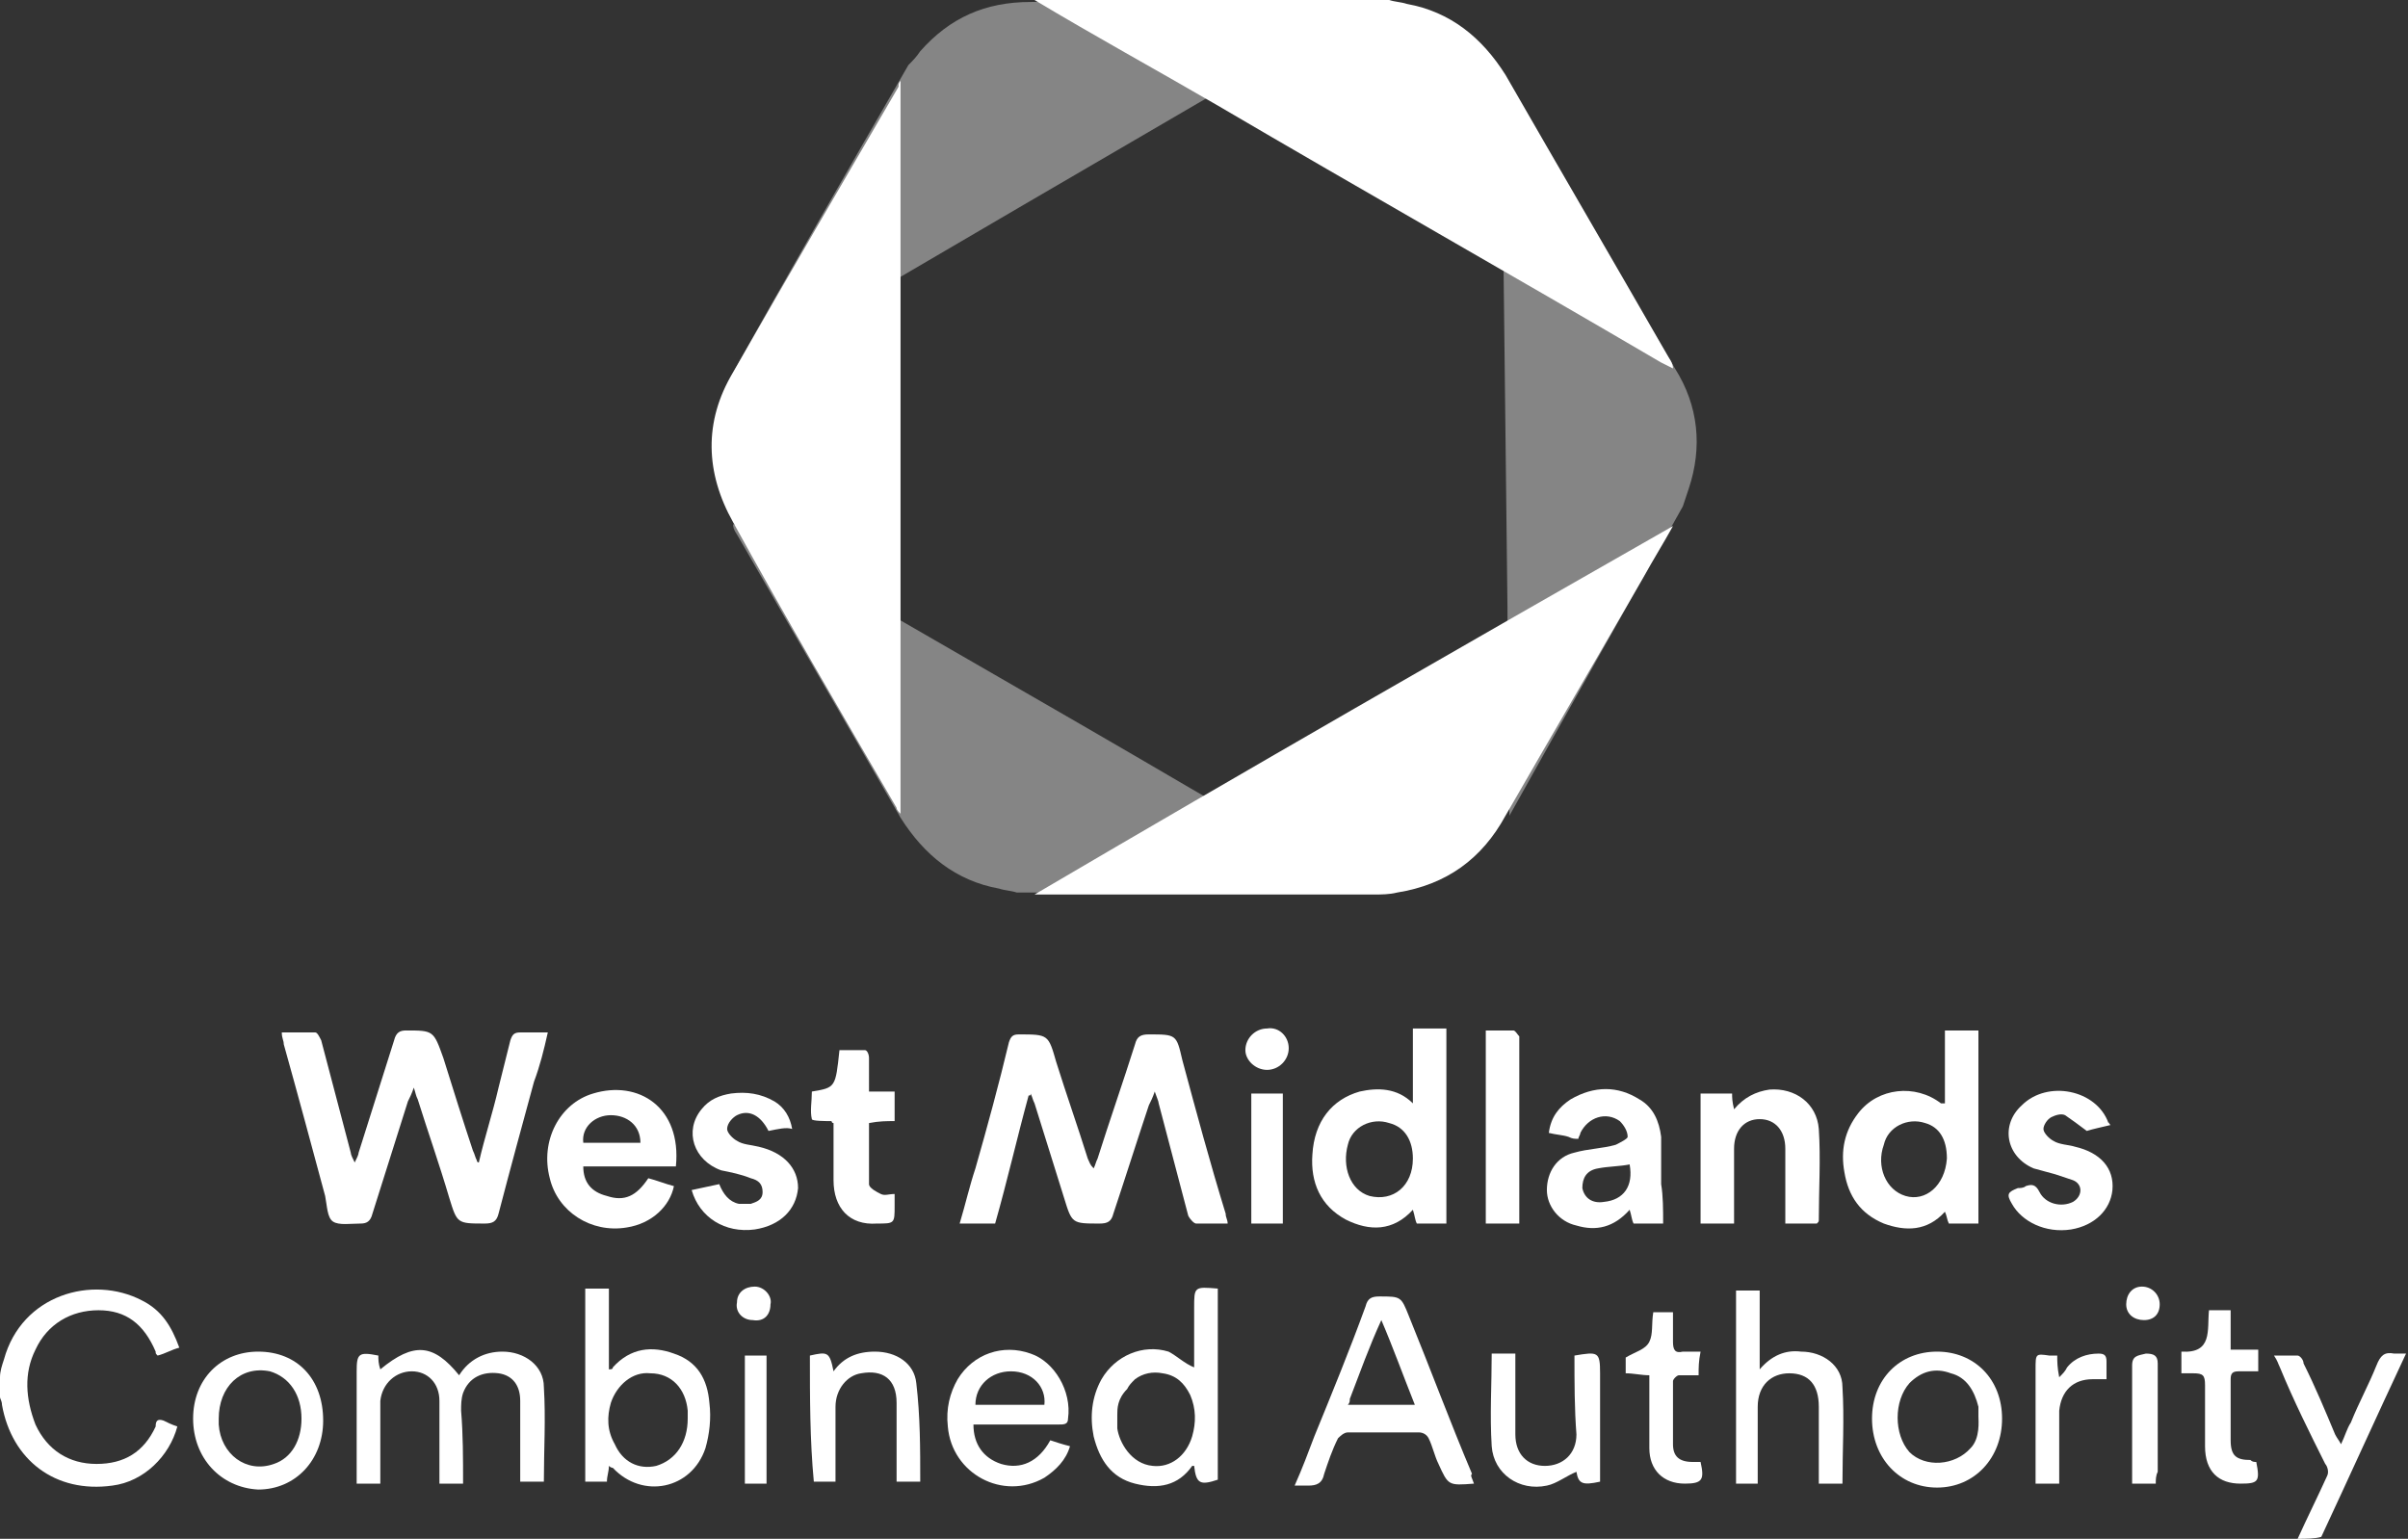 <?xml version="1.0" encoding="utf-8"?>
<!-- Generator: Adobe Illustrator 26.0.2, SVG Export Plug-In . SVG Version: 6.00 Build 0)  -->
<svg version="1.1" id="Layer_1" xmlns="http://www.w3.org/2000/svg" xmlns:xlink="http://www.w3.org/1999/xlink" x="0px" y="0px"
	 viewBox="0 0 122.2 78.1" style="enable-background:new 0 0 122.2 78.1;" xml:space="preserve">
<rect x="0" y="0" width="122.2" height="78.1" fill="#333333" stroke="none"/>
<style type="text/css">
	.st0{opacity:0.4;fill:#FFFFFF;}
	.st1{fill:#FFFFFF;}
</style>
<g id="WEADbI.tif">
	<g>
		<path class="st0" d="M46.1,3.3c0.2-0.2,0.4-0.4,0.6-0.7c1.5-1.7,3.3-2.5,5.6-2.5C57.8,0,63.2,0,68.7,0c0.3,0,0.5,0,0.8,0.1
			c-0.2,0.1-0.4,0.2-0.6,0.4c-7.5,4.4-15.1,8.8-22.6,13.2c-3.1,1.8-6.1,3.6-9.2,5.4C40.1,13.7,43.1,8.5,46.1,3.3z"/>
		<path class="st0" d="M51.6,45.3c-0.3-0.1-0.6-0.1-0.9-0.2c-2.2-0.4-3.8-1.7-5-3.6c-2.7-4.7-5.5-9.5-8.2-14.2
			c-0.1-0.2-0.3-0.4-0.3-0.7c0.2,0.1,0.4,0.2,0.6,0.3c7.5,4.4,15.1,8.7,22.6,13.1c3.1,1.8,6.1,3.5,9.2,5.3
			C63.6,45.3,57.6,45.3,51.6,45.3z"/>
		<path class="st0" d="M85.4,25.7c0.1-0.3,0.2-0.6,0.3-0.9c0.7-2.1,0.5-4.2-0.7-6.1c-2.8-4.7-5.5-9.4-8.3-14.1
			c-0.1-0.2-0.3-0.4-0.5-0.6c0,0.2,0,0.4,0,0.7c0.1,8.7,0.2,17.4,0.3,26.1c0,3.5,0.1,7.1,0.1,10.6C79.5,36.2,82.5,30.9,85.4,25.7z"
			/>
		<path class="st1" d="M70.5,0c0.3,0.1,0.6,0.1,0.9,0.2c2.2,0.4,3.8,1.7,5,3.6c2.7,4.7,5.5,9.5,8.2,14.2c0.1,0.2,0.3,0.4,0.3,0.7
			c-0.2-0.1-0.4-0.2-0.6-0.3c-7.5-4.4-15.1-8.7-22.6-13.1c-3.1-1.8-6.2-3.5-9.2-5.3C58.4,0,64.4,0,70.5,0z"/>
		<path class="st1" d="M0,69.9C0,69.6,0.1,69.3,0.2,69c0.9-3.3,4.5-4.3,7-3c1,0.5,1.5,1.3,1.9,2.4c-0.4,0.1-0.7,0.3-1.1,0.4
			c-0.1-0.1-0.1-0.1-0.1-0.2c-0.6-1.4-1.5-2.1-2.9-2.1c-1.4,0-2.6,0.7-3.2,2c-0.6,1.2-0.5,2.5,0,3.8c0.6,1.3,1.7,2,3.1,2
			c1.4,0,2.4-0.6,3-1.9C7.9,72.1,8,72,8.3,72.1c0.2,0.1,0.4,0.2,0.7,0.3c-0.4,1.5-1.7,2.8-3.3,3c-2.9,0.4-5.1-1.3-5.6-4.1
			C0.1,71.1,0,71,0,70.9C0,70.6,0,70.2,0,69.9z"/>
		<path class="st1" d="M116.6,78.1c0.5-1.1,1-2.1,1.5-3.2c0.1-0.2,0-0.5-0.1-0.6c-0.8-1.6-1.6-3.2-2.3-4.9c-0.1-0.2-0.1-0.3-0.3-0.6
			c0.4,0,0.8,0,1.2,0c0.1,0,0.3,0.2,0.3,0.4c0.6,1.2,1.1,2.4,1.6,3.6c0.1,0.2,0.2,0.3,0.3,0.5c0.2-0.4,0.3-0.8,0.5-1.1
			c0.4-1,0.9-1.9,1.3-2.9c0.2-0.5,0.4-0.7,0.9-0.6c0.2,0,0.3,0,0.6,0c-1.5,3.2-2.9,6.3-4.3,9.3C117.5,78.1,117,78.1,116.6,78.1z"/>
		<path class="st1" d="M84.9,26.7c-0.5,0.9-1,1.7-1.5,2.6c-2.3,4-4.7,8.1-7,12.1c-1.2,2.2-3,3.5-5.5,3.9c-0.4,0.1-0.8,0.1-1.2,0.1
			c-5.5,0-11.1,0-16.6,0c-0.1,0-0.3,0-0.6,0C63.4,39,74.2,32.8,84.9,26.7C84.9,26.7,84.9,26.7,84.9,26.7z"/>
		<path class="st1" d="M45.7,4.1c0,12.5,0,24.8,0,37.2c-0.1-0.1-0.2-0.2-0.2-0.3c-2.8-4.8-5.6-9.6-8.3-14.5c-1.4-2.5-1.5-5.1,0-7.6
			c2.8-4.9,5.6-9.7,8.4-14.5C45.6,4.3,45.6,4.2,45.7,4.1z"/>
		<path class="st1" d="M24.3,59c0.3-1.3,0.7-2.5,1-3.8c0.2-0.8,0.4-1.6,0.6-2.4c0.1-0.3,0.2-0.4,0.5-0.4c0.5,0,0.9,0,1.4,0
			c-0.2,0.9-0.4,1.7-0.7,2.5c-0.6,2.2-1.2,4.4-1.8,6.7c-0.1,0.4-0.3,0.5-0.7,0.5c-1.4,0-1.4,0-1.8-1.3c-0.5-1.7-1.1-3.4-1.6-5
			c-0.1-0.2-0.1-0.3-0.2-0.6c-0.1,0.3-0.2,0.5-0.3,0.7c-0.6,1.9-1.2,3.8-1.8,5.7c-0.1,0.4-0.3,0.5-0.6,0.5c-0.5,0-1.1,0.1-1.4-0.1
			c-0.3-0.2-0.3-0.8-0.4-1.3c-0.7-2.6-1.4-5.2-2.1-7.7c0-0.2-0.1-0.3-0.1-0.6c0.6,0,1.1,0,1.7,0c0.1,0,0.2,0.2,0.3,0.4
			c0.5,1.9,1,3.8,1.5,5.7c0,0.1,0.1,0.3,0.2,0.5c0.1-0.2,0.2-0.4,0.2-0.5c0.6-1.9,1.2-3.8,1.8-5.7c0.1-0.4,0.3-0.5,0.6-0.5
			c1.4,0,1.4,0,1.9,1.4c0.5,1.6,1,3.2,1.5,4.7c0.1,0.2,0.1,0.3,0.2,0.5C24.2,59,24.3,59,24.3,59z"/>
		<path class="st1" d="M52.2,55.6c-0.6,2.2-1.1,4.4-1.7,6.5c-0.6,0-1.2,0-1.8,0c0.3-1,0.5-1.9,0.8-2.8c0.6-2.1,1.2-4.3,1.7-6.4
			c0.1-0.3,0.2-0.4,0.5-0.4c1.5,0,1.5,0,1.9,1.4c0.5,1.6,1.1,3.3,1.6,4.9c0.1,0.2,0.1,0.3,0.3,0.5c0.1-0.2,0.1-0.3,0.2-0.5
			c0.6-1.9,1.3-3.9,1.9-5.8c0.1-0.4,0.3-0.5,0.7-0.5c1.4,0,1.4,0,1.7,1.3c0.7,2.6,1.4,5.2,2.2,7.8c0,0.2,0.1,0.3,0.1,0.5
			c-0.6,0-1.1,0-1.6,0c-0.1,0-0.3-0.2-0.4-0.4c-0.5-1.9-1-3.8-1.5-5.7c0-0.1-0.1-0.3-0.2-0.6c-0.1,0.3-0.2,0.5-0.3,0.7
			c-0.6,1.8-1.2,3.7-1.8,5.5c-0.1,0.4-0.3,0.5-0.7,0.5c-1.4,0-1.4,0-1.8-1.3c-0.5-1.6-1-3.2-1.5-4.8c-0.1-0.2-0.1-0.3-0.2-0.5
			C52.3,55.6,52.3,55.6,52.2,55.6z"/>
		<path class="st1" d="M98.7,56c0-1.2,0-2.4,0-3.7c0.6,0,1.1,0,1.7,0c0,3.3,0,6.5,0,9.8c-0.5,0-1,0-1.5,0c-0.1-0.2-0.1-0.4-0.2-0.6
			c-0.9,1-2,1-3.1,0.6c-1.2-0.5-1.8-1.4-2-2.6c-0.2-1.1,0-2.1,0.7-3c1-1.3,2.9-1.5,4.2-0.5C98.6,56,98.6,56,98.7,56z M98.8,58.8
			c0-1-0.4-1.6-1.1-1.8c-0.9-0.3-1.9,0.2-2.1,1.1c-0.4,1.1,0.1,2.3,1.1,2.6C97.7,61,98.7,60.2,98.8,58.8z"/>
		<path class="st1" d="M73.4,62.1c-0.5,0-1,0-1.5,0c-0.1-0.2-0.1-0.4-0.2-0.7c-1,1.1-2.2,1.1-3.4,0.5c-1.3-0.7-1.8-1.9-1.7-3.3
			c0.1-1.7,1-2.8,2.4-3.2c0.9-0.2,1.9-0.2,2.7,0.6c0-1.3,0-2.5,0-3.8c0.6,0,1.1,0,1.7,0C73.4,55.6,73.4,58.8,73.4,62.1z M71.7,58.8
			c0-0.9-0.4-1.6-1.2-1.8c-0.9-0.3-1.9,0.2-2.1,1.1c-0.3,1.1,0.1,2.3,1.1,2.6C70.7,61,71.7,60.2,71.7,58.8z"/>
		<path class="st1" d="M74.8,75.3c-1.3,0.1-1.3,0.1-1.8-1c-0.2-0.4-0.3-0.9-0.5-1.3c-0.1-0.2-0.3-0.3-0.5-0.3c-1.2,0-2.4,0-3.6,0
			c-0.2,0-0.4,0.2-0.5,0.3c-0.3,0.6-0.5,1.2-0.7,1.8c-0.1,0.5-0.4,0.6-0.8,0.6c-0.2,0-0.4,0-0.7,0c0.4-0.9,0.7-1.7,1-2.5
			c0.9-2.2,1.8-4.4,2.6-6.6c0.1-0.4,0.3-0.5,0.7-0.5c1.1,0,1.1,0,1.5,1c1.1,2.7,2.1,5.4,3.2,8C74.6,74.9,74.7,75,74.8,75.3z
			 M71.8,71.3c-0.6-1.5-1.1-2.9-1.7-4.3c-0.6,1.3-1.1,2.7-1.6,4c0,0.1,0,0.2-0.1,0.3C69.6,71.3,70.7,71.3,71.8,71.3z"/>
		<path class="st1" d="M23.5,75.3c-0.4,0-0.8,0-1.2,0c0-1,0-2,0-3c0-0.4,0-0.8,0-1.2c0-0.9-0.6-1.5-1.4-1.5c-0.8,0-1.5,0.6-1.6,1.5
			c0,1.2,0,2.4,0,3.6c0,0.2,0,0.4,0,0.6c-0.4,0-0.7,0-1.2,0c0-0.2,0-0.4,0-0.6c0-1.7,0-3.4,0-5.1c0-0.9,0.1-1,1.1-0.8
			c0,0.2,0,0.4,0.1,0.7c1.7-1.4,2.7-1.3,4,0.3c0.5-0.8,1.3-1.2,2.2-1.2c1.1,0,2.1,0.7,2.1,1.8c0.1,1.6,0,3.2,0,4.8
			c-0.4,0-0.7,0-1.2,0c0-0.2,0-0.4,0-0.5c0-1.2,0-2.4,0-3.6c0-0.8-0.4-1.3-1.1-1.4c-0.8-0.1-1.5,0.2-1.8,1c-0.1,0.3-0.1,0.6-0.1,0.9
			C23.5,72.8,23.5,74,23.5,75.3z"/>
		<path class="st1" d="M34.3,59.2c-1.6,0-3.2,0-4.7,0c0,0.8,0.4,1.3,1.2,1.5c0.9,0.3,1.5,0,2.1-0.9c0.4,0.1,0.9,0.3,1.3,0.4
			c-0.2,1-1.1,1.9-2.4,2.1c-1.8,0.3-3.5-0.8-3.9-2.5c-0.5-1.9,0.5-3.8,2.2-4.3C32.4,54.8,34.6,56.2,34.3,59.2z M32.5,58
			c0-0.9-0.7-1.4-1.5-1.4c-0.8,0-1.5,0.6-1.4,1.4C30.6,58,31.5,58,32.5,58z"/>
		<path class="st1" d="M84.4,62.1c-0.4,0-1,0-1.5,0c-0.1-0.2-0.1-0.4-0.2-0.7c-0.8,0.9-1.7,1.1-2.7,0.8c-0.9-0.2-1.5-1-1.5-1.8
			c0-0.9,0.5-1.7,1.4-1.9c0.7-0.2,1.4-0.2,2.1-0.4c0.2-0.1,0.6-0.3,0.6-0.4c0-0.3-0.2-0.6-0.4-0.8c-0.7-0.5-1.6-0.2-2,0.6
			c0,0.1-0.1,0.2-0.1,0.3c-0.2,0-0.3,0-0.5-0.1c-0.3-0.1-0.6-0.1-1-0.2c0.1-0.8,0.5-1.3,1.1-1.7c1.2-0.7,2.4-0.7,3.5,0
			c0.7,0.4,1,1.1,1.1,1.9c0,0.8,0,1.6,0,2.4C84.4,60.7,84.4,61.4,84.4,62.1z M82.7,59.1c-0.5,0.1-1.1,0.1-1.6,0.2
			c-0.6,0.1-0.8,0.5-0.8,1c0.1,0.5,0.5,0.8,1.1,0.7C82.4,60.9,82.9,60.2,82.7,59.1z"/>
		<path class="st1" d="M30.9,74.4c0,0.3-0.1,0.5-0.1,0.8c-0.4,0-0.7,0-1.1,0c0-3.2,0-6.5,0-9.8c0.4,0,0.7,0,1.2,0c0,1.3,0,2.7,0,4.1
			c0.1,0,0.2,0,0.2-0.1c0.9-1,2-1.1,3.1-0.7c1.2,0.4,1.7,1.3,1.8,2.5c0.1,0.8,0,1.6-0.2,2.3c-0.7,2.1-3.2,2.6-4.7,1
			C31.1,74.5,31,74.5,30.9,74.4z M34.9,72c0-0.1,0-0.3,0-0.4c-0.1-1.1-0.8-1.9-1.9-1.9c-0.9-0.1-1.7,0.6-2,1.5
			c-0.2,0.7-0.2,1.4,0.2,2.1c0.4,0.9,1.2,1.3,2.1,1.1C34.3,74.1,34.9,73.2,34.9,72z"/>
		<path class="st1" d="M88,62.1c-0.6,0-1.1,0-1.7,0c0-2.2,0-4.4,0-6.6c0.5,0,1.1,0,1.6,0c0,0.2,0,0.4,0.1,0.8c0.5-0.6,1.1-0.9,1.8-1
			c1.3-0.1,2.4,0.7,2.5,2c0.1,1.5,0,3.1,0,4.6c0,0.1,0,0.1-0.1,0.2c-0.5,0-1.1,0-1.6,0c0-0.2,0-0.4,0-0.5c0-1.1,0-2.2,0-3.3
			c0-0.9-0.5-1.5-1.3-1.5c-0.8,0-1.3,0.6-1.3,1.5C88,59.6,88,60.8,88,62.1z"/>
		<path class="st1" d="M60.6,69.4c0-1,0-2,0-3c0-1.1,0-1.1,1.2-1c0,3.2,0,6.4,0,9.7c-0.9,0.3-1.1,0.2-1.2-0.7c0,0-0.1,0-0.1,0
			c-0.7,1-1.7,1.2-2.9,0.9c-1.2-0.3-1.8-1.2-2.1-2.4c-0.2-1-0.1-2,0.4-2.9c0.7-1.2,2.1-1.8,3.4-1.4C59.7,68.8,60.1,69.2,60.6,69.4z
			 M56.7,71.8c0,0.1,0,0.4,0,0.7c0.1,0.7,0.7,1.8,1.8,1.9c0.9,0.1,1.7-0.5,2-1.5c0.2-0.7,0.2-1.4-0.1-2.1c-0.3-0.6-0.7-1-1.4-1.1
			c-0.5-0.1-1,0-1.4,0.3c-0.2,0.2-0.3,0.3-0.4,0.5C56.7,71,56.7,71.5,56.7,71.8z"/>
		<path class="st1" d="M39,57.4c-0.4-0.8-1-1.1-1.6-0.8c-0.2,0.1-0.5,0.4-0.5,0.7c0,0.2,0.3,0.5,0.5,0.6c0.3,0.2,0.7,0.2,1.1,0.3
			c1.3,0.3,2,1.1,2,2.1c-0.1,1.1-0.9,1.9-2.2,2.1c-1.5,0.2-2.8-0.6-3.2-2c0.5-0.1,0.9-0.2,1.4-0.3c0.2,0.5,0.5,0.9,1,1
			c0.2,0,0.4,0,0.6,0c0.3-0.1,0.6-0.2,0.6-0.6c0-0.4-0.2-0.6-0.6-0.7c-0.5-0.2-1-0.3-1.5-0.4c-1.4-0.5-1.9-2-1-3.1
			c0.4-0.5,0.9-0.7,1.5-0.8c0.8-0.1,1.5,0,2.2,0.4c0.5,0.3,0.8,0.8,0.9,1.4C39.9,57.2,39.5,57.3,39,57.4z"/>
		<path class="st1" d="M107.1,57.1c-0.4,0.1-0.9,0.2-1.2,0.3c-0.4-0.3-0.8-0.6-1.1-0.8c-0.2-0.1-0.5,0-0.7,0.1
			c-0.2,0.1-0.4,0.4-0.4,0.6c0,0.2,0.3,0.5,0.5,0.6c0.3,0.2,0.8,0.2,1.1,0.3c1.3,0.3,2,1.1,1.9,2.2c-0.1,1-0.9,1.8-2.1,2
			c-1.3,0.2-2.5-0.4-3-1.3c-0.3-0.5-0.2-0.6,0.3-0.8c0.1,0,0.3,0,0.4-0.1c0.3-0.1,0.5-0.1,0.7,0.3c0.3,0.6,1.1,0.8,1.7,0.5
			c0.5-0.3,0.5-0.9,0-1.1c-0.3-0.1-0.6-0.2-0.9-0.3c-0.4-0.1-0.7-0.2-1.1-0.3c-1.4-0.6-1.7-2.2-0.6-3.2c1.3-1.3,3.8-0.8,4.4,0.9
			C107,56.9,107,57,107.1,57.1z"/>
		<path class="st1" d="M93.5,75.3c-0.4,0-0.7,0-1.2,0c0-0.6,0-1.2,0-1.7c0-0.7,0-1.5,0-2.2c0-1.1-0.5-1.7-1.5-1.7
			c-0.9,0-1.6,0.6-1.6,1.7c0,1.2,0,2.3,0,3.5c0,0.1,0,0.2,0,0.4c-0.4,0-0.7,0-1.1,0c0-3.2,0-6.5,0-9.8c0.4,0,0.7,0,1.2,0
			c0,1.3,0,2.6,0,4c0.6-0.7,1.3-1,2.1-0.9c1.1,0,2.1,0.7,2.1,1.8C93.6,72,93.5,73.6,93.5,75.3z"/>
		<path class="st1" d="M49.4,72.3c0,1,0.5,1.7,1.4,2c1,0.3,1.9-0.1,2.5-1.2c0.3,0.1,0.6,0.2,1,0.3c-0.2,0.7-0.7,1.2-1.3,1.6
			c-2.1,1.2-4.7-0.2-4.9-2.6c-0.1-0.9,0.1-1.7,0.5-2.4c0.8-1.3,2.3-1.8,3.7-1.3c1.2,0.4,2.1,1.9,1.9,3.3c0,0.3-0.2,0.3-0.5,0.3
			c-1.3,0-2.6,0-3.9,0C49.8,72.3,49.7,72.3,49.4,72.3z M53,71.3c0.1-0.9-0.6-1.7-1.7-1.7c-1,0-1.8,0.7-1.8,1.7
			C50.6,71.3,51.8,71.3,53,71.3z"/>
		<path class="st1" d="M44.1,55.4c0.5,0,0.9,0,1.3,0c0,0.5,0,1,0,1.5c-0.4,0-0.8,0-1.3,0.1c0,1,0,2.1,0,3.1c0,0.2,0.4,0.4,0.6,0.5
			c0.2,0.1,0.4,0,0.7,0c0,0.2,0,0.4,0,0.6c0,0.9,0,0.9-0.9,0.9c-1.4,0.1-2.2-0.8-2.2-2.2c0-1,0-2,0-2.9c-0.1,0-0.1-0.1-0.1-0.1
			c-0.3,0-1,0-1-0.1c-0.1-0.4,0-0.9,0-1.4c1.2-0.2,1.2-0.2,1.4-2.1c0.4,0,0.9,0,1.3,0c0.1,0,0.2,0.2,0.2,0.4
			C44.1,54.3,44.1,54.9,44.1,55.4z"/>
		<path class="st1" d="M98.3,68.6c1.9,0,3.3,1.4,3.3,3.4c0,2-1.4,3.5-3.3,3.5C96.4,75.5,95,74,95,72C95,70,96.4,68.6,98.3,68.6z
			 M100.4,71.9c0-0.2,0-0.3,0-0.5c-0.2-0.8-0.6-1.5-1.4-1.7c-0.8-0.3-1.5-0.1-2.1,0.5c-0.8,0.9-0.8,2.6,0,3.5
			c0.8,0.8,2.3,0.7,3.1-0.2C100.5,73,100.4,72.1,100.4,71.9z"/>
		<path class="st1" d="M9.8,72c0-2,1.4-3.4,3.3-3.4c2,0,3.3,1.4,3.3,3.5c0,2-1.4,3.5-3.3,3.5C11.2,75.5,9.8,74,9.8,72z M11.1,72
			c0,0.1,0,0.2,0,0.3c0.1,1.5,1.4,2.5,2.8,2c0.9-0.3,1.4-1.2,1.4-2.3c0-1.2-0.6-2.1-1.6-2.4C12.2,69.3,11.1,70.4,11.1,72z"/>
		<path class="st1" d="M79.9,68.8c1.2-0.2,1.3-0.2,1.3,0.9c0,1.8,0,3.7,0,5.5c-0.9,0.2-1.1,0.1-1.2-0.5c-0.5,0.2-1,0.6-1.5,0.7
			c-1.4,0.3-2.7-0.6-2.8-2c-0.1-1.6,0-3.1,0-4.7c0.4,0,0.7,0,1.2,0c0,0.4,0,0.9,0,1.3c0,0.9,0,1.9,0,2.8c0,1,0.6,1.6,1.5,1.6
			c0.9,0,1.6-0.6,1.6-1.6C79.9,71.5,79.9,70.2,79.9,68.8z"/>
		<path class="st1" d="M41.1,68.8c0.9-0.2,1-0.2,1.2,0.8c0.5-0.7,1.2-1,2.1-1c1.1,0,2,0.6,2.1,1.6c0.2,1.7,0.2,3.3,0.2,5
			c-0.5,0-0.8,0-1.2,0c0-0.2,0-0.4,0-0.5c0-1.2,0-2.3,0-3.5c0-1.2-0.7-1.7-1.8-1.5c-0.7,0.1-1.3,0.8-1.3,1.7c0,1.2,0,2.3,0,3.5
			c0,0.1,0,0.2,0,0.3c-0.4,0-0.7,0-1.1,0C41.1,73.1,41.1,70.9,41.1,68.8z"/>
		<path class="st1" d="M75.4,52.3c0.5,0,0.9,0,1.4,0c0.1,0,0.2,0.2,0.3,0.3c0,0.1,0,0.2,0,0.4c0,2.8,0,5.7,0,8.5c0,0.2,0,0.4,0,0.6
			c-0.6,0-1.1,0-1.7,0C75.4,58.8,75.4,55.6,75.4,52.3z"/>
		<path class="st1" d="M114.5,74.2c0.2,1,0.1,1.1-0.8,1.1c-1.1,0-1.8-0.6-1.8-1.9c0-1,0-2,0-3.1c0-0.5-0.1-0.6-0.6-0.6
			c-0.2,0-0.4,0-0.6,0c0-0.4,0-0.7,0-1.1c1.6,0.1,1.3-1.1,1.4-2.1c0.4,0,0.7,0,1.1,0c0,0.6,0,1.3,0,2c0.5,0,0.9,0,1.4,0
			c0,0.4,0,0.7,0,1.1c-0.4,0-0.7,0-1,0c-0.3,0-0.4,0.1-0.4,0.4c0,1,0,2,0,3.1c0,0.8,0.3,1,1,1C114.3,74.2,114.4,74.2,114.5,74.2z"/>
		<path class="st1" d="M86.2,69.8c-0.4,0-0.7,0-1,0c-0.1,0-0.3,0.2-0.3,0.3c0,1.1,0,2.1,0,3.2c0,0.6,0.3,0.9,1,0.9
			c0.1,0,0.3,0,0.4,0c0.2,0.9,0.1,1.1-0.8,1.1c-1.1,0-1.8-0.7-1.8-1.8c0-1.2,0-2.4,0-3.7c-0.4,0-0.8-0.1-1.2-0.1c0-0.3,0-0.6,0-0.8
			c0.5-0.3,1-0.4,1.2-0.8c0.2-0.4,0.1-0.9,0.2-1.5c0.3,0,0.6,0,1,0c0,0.5,0,1,0,1.5c0,0.4,0.1,0.6,0.5,0.5c0.3,0,0.5,0,0.9,0
			C86.2,69.1,86.2,69.4,86.2,69.8z"/>
		<path class="st1" d="M104.5,75.3c-0.4,0-0.8,0-1.2,0c0-0.2,0-0.4,0-0.6c0-1.7,0-3.5,0-5.2c0-0.8,0-0.8,0.7-0.7c0.1,0,0.2,0,0.4,0
			c0,0.3,0,0.6,0.1,1.1c0.2-0.2,0.3-0.3,0.4-0.5c0.4-0.5,1-0.7,1.6-0.7c0.3,0,0.4,0.1,0.4,0.4c0,0.3,0,0.5,0,0.9c-0.2,0-0.5,0-0.7,0
			c-1,0-1.6,0.6-1.7,1.6c0,1,0,2,0,3.1C104.5,74.8,104.5,75,104.5,75.3z"/>
		<path class="st1" d="M63.5,55.5c0.6,0,1.1,0,1.6,0c0,2.2,0,4.4,0,6.6c-0.5,0-1.1,0-1.6,0C63.5,59.9,63.5,57.7,63.5,55.5z"/>
		<path class="st1" d="M109.4,75.3c-0.4,0-0.8,0-1.2,0c0-0.2,0-0.3,0-0.5c0-1.8,0-3.7,0-5.5c0-0.5,0.3-0.5,0.7-0.6
			c0.4,0,0.6,0.1,0.6,0.5c0,1.8,0,3.7,0,5.5C109.4,74.9,109.4,75.1,109.4,75.3z"/>
		<path class="st1" d="M37.8,68.8c0.4,0,0.7,0,1.1,0c0,2.2,0,4.3,0,6.5c-0.4,0-0.7,0-1.1,0C37.8,73.1,37.8,70.9,37.8,68.8z"/>
		<path class="st1" d="M65.4,53.2c0,0.6-0.5,1.1-1.1,1.1c-0.6,0-1.1-0.5-1.1-1c0-0.6,0.5-1.1,1.1-1.1C64.9,52.1,65.4,52.6,65.4,53.2
			z"/>
		<path class="st1" d="M108.8,67c-0.5,0-0.9-0.3-0.9-0.8c0-0.5,0.3-0.9,0.8-0.9c0.5,0,0.9,0.4,0.9,0.9C109.6,66.7,109.3,67,108.8,67
			z"/>
		<path class="st1" d="M38.2,67c-0.5,0-0.9-0.4-0.8-0.9c0-0.5,0.4-0.8,0.9-0.8c0.5,0,0.9,0.5,0.8,0.9C39.1,66.7,38.8,67.1,38.2,67z"
			/>
	</g>
</g>
</svg>
